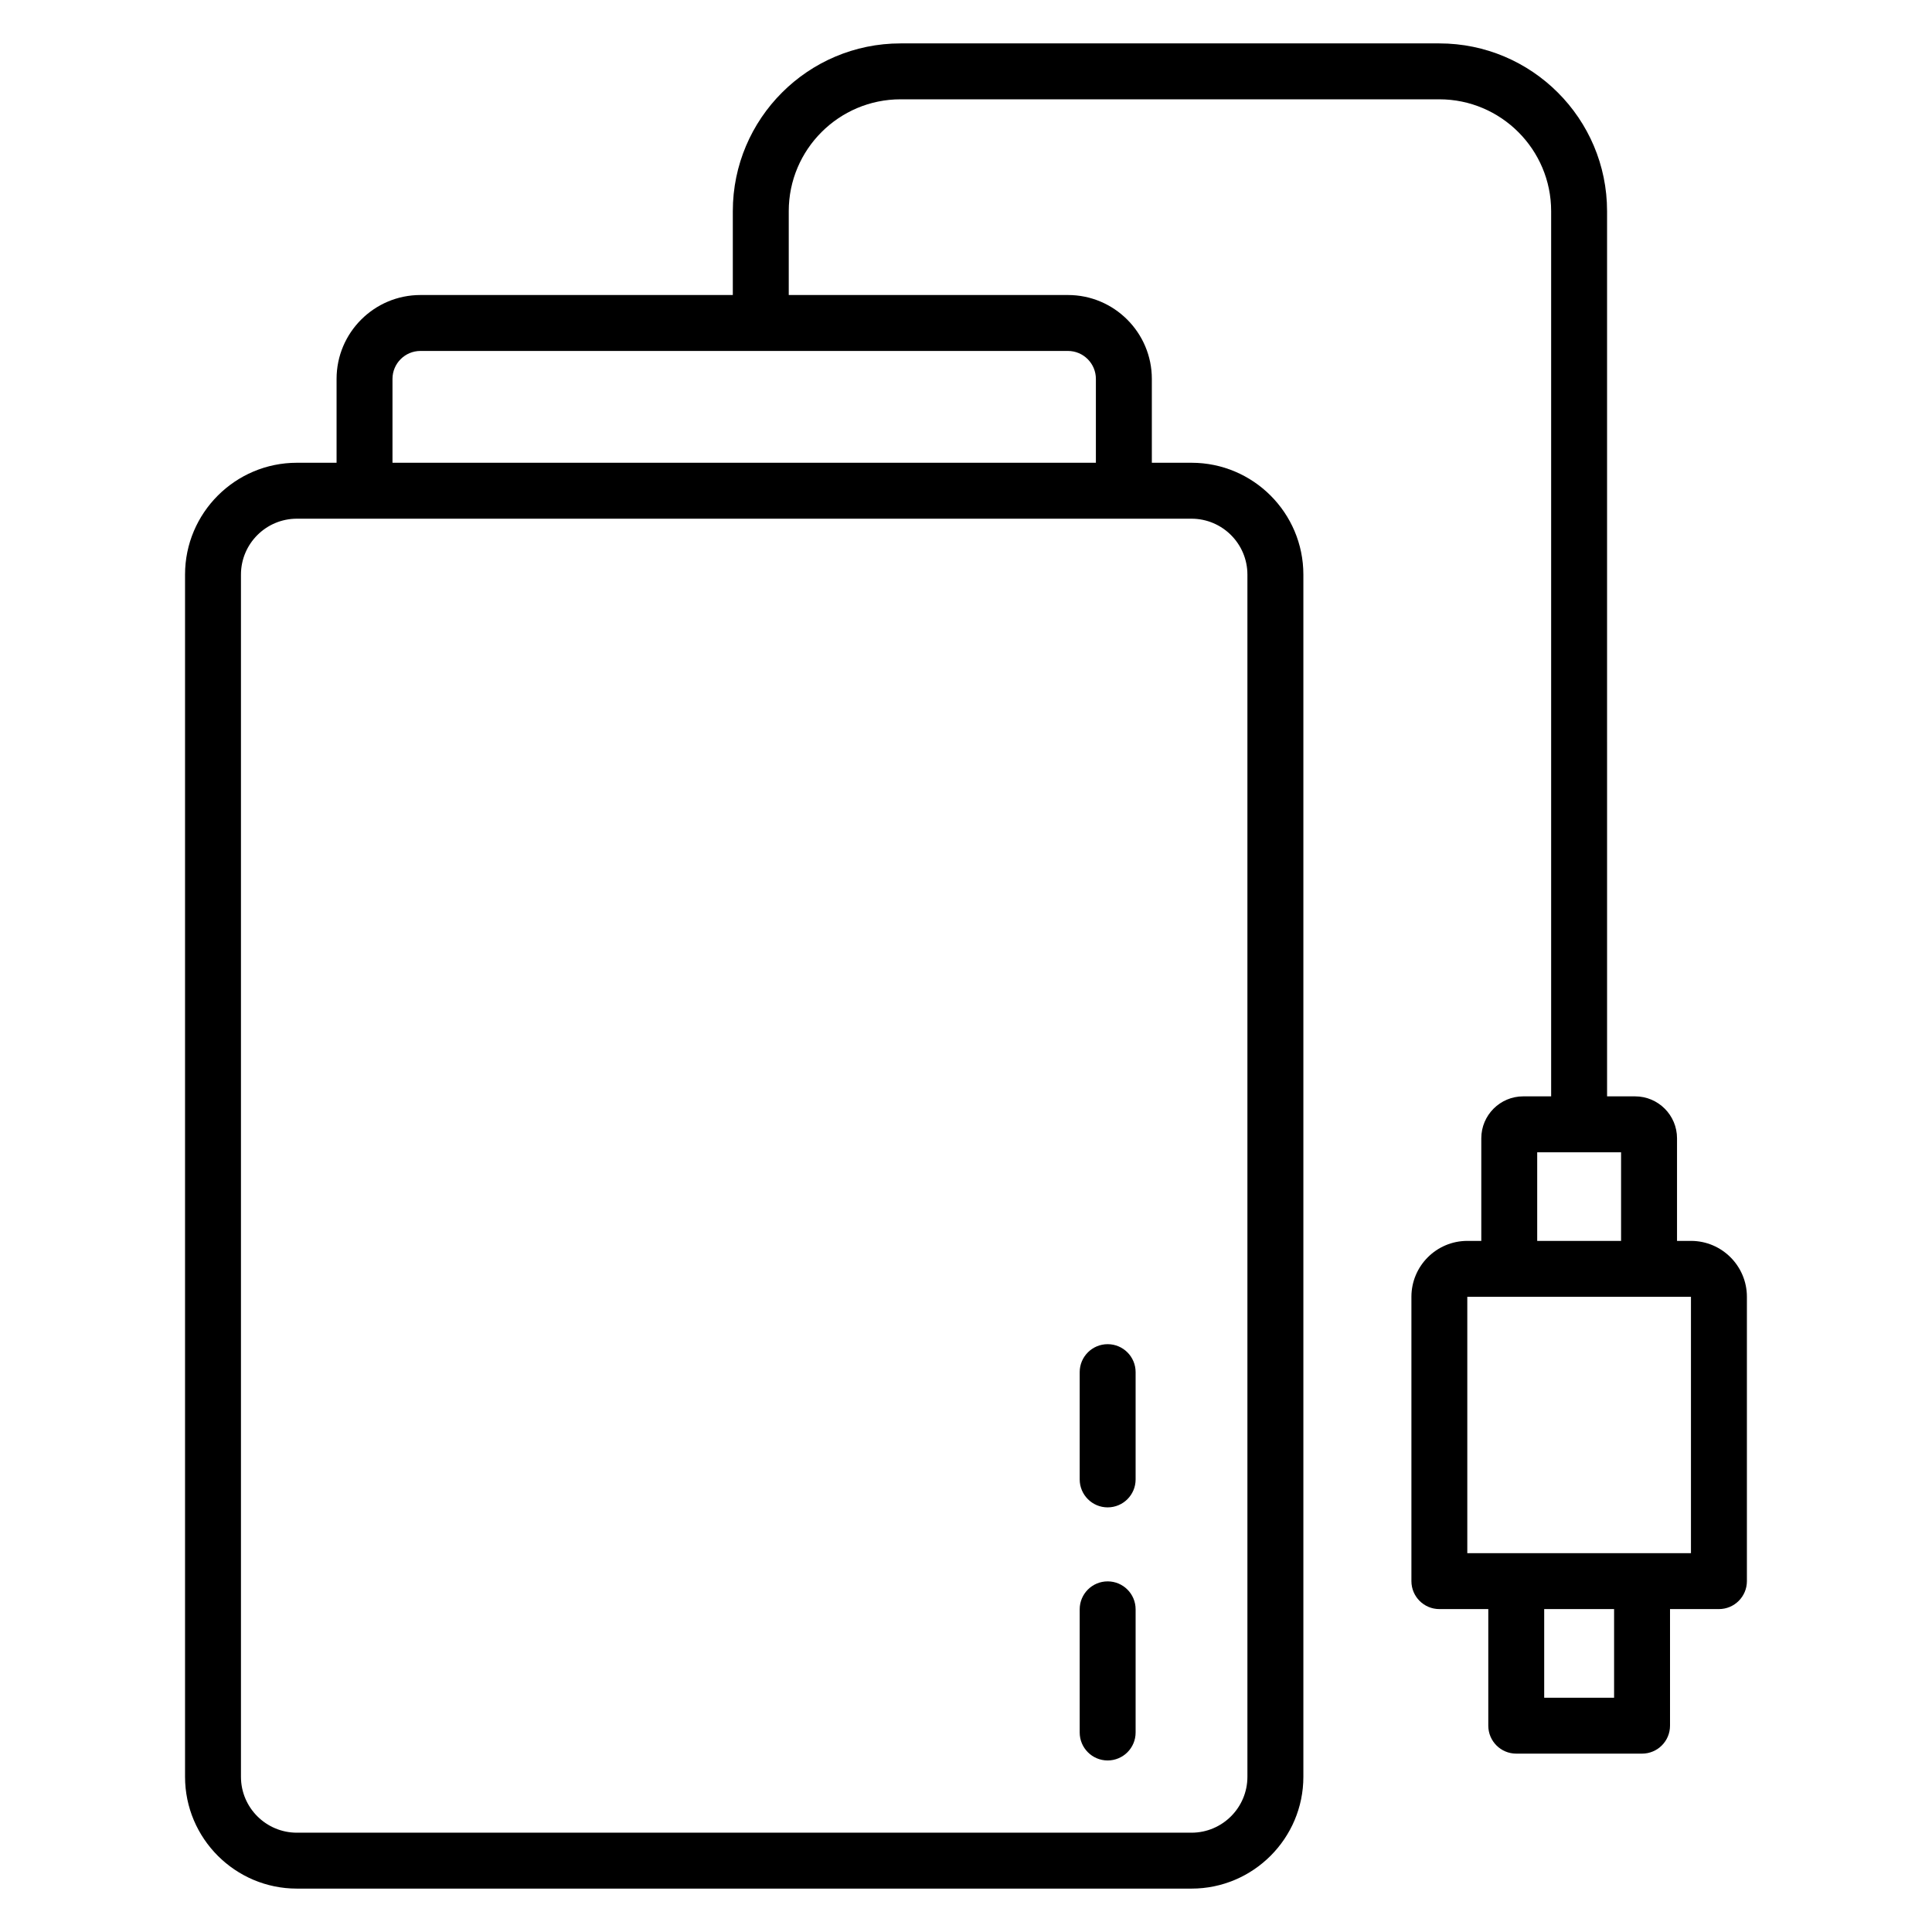 <?xml version="1.0" encoding="UTF-8"?>
<!-- Uploaded to: ICON Repo, www.iconrepo.com, Generator: ICON Repo Mixer Tools -->
<svg fill="#000000" width="800px" height="800px" version="1.1" viewBox="144 144 512 512" xmlns="http://www.w3.org/2000/svg">
 <g>
  <path d="m222.68 644.5h237.09c16.34 0 29.637-13.297 29.637-29.637v-318.59c0-16.34-13.293-29.637-29.637-29.637h-10.52v-22.227c0-12.258-9.969-22.227-22.227-22.227h-73.996v-22.227c0-16.34 13.293-29.637 29.637-29.637h142.77c16.34 0 29.637 13.293 29.637 29.637v234.59h-7.398c-6.129 0-11.113 4.984-11.113 11.113v27.191h-3.703c-8.172 0-14.816 6.644-14.816 14.816v75.348c0 4.094 3.316 7.41 7.41 7.41h12.965v30.898c0 4.094 3.316 7.41 7.41 7.41h33.34c4.09 0 7.41-3.316 7.41-7.41v-30.898h12.965c4.09 0 7.41-3.316 7.41-7.41v-75.348c0-8.172-6.644-14.816-14.816-14.816h-3.703v-27.191c0-6.129-4.984-11.113-11.113-11.113h-7.422l-0.004-234.59c0-24.512-19.941-44.453-44.453-44.453h-142.78c-24.512 0-44.453 19.941-44.453 44.453v22.227h-82.781c-12.258 0-22.227 9.969-22.227 22.227v22.227h-10.52c-16.34 0-29.637 13.293-29.637 29.637v318.59c0 16.34 13.297 29.637 29.637 29.637zm349.07-50.586h-18.523v-23.488h18.523zm20.371-106.25v67.938h-59.273v-67.938h59.273zm-18.52-38.301v23.484h-22.227v-23.484zm-325.59-204.95c0-4.086 3.324-7.41 7.41-7.41h171.59c4.086 0 7.41 3.324 7.41 7.41v22.227h-186.41zm-40.156 51.863c0-8.172 6.644-14.816 14.816-14.816h237.09c8.172 0 14.816 6.644 14.816 14.816v318.59c0 8.172-6.644 14.816-14.816 14.816h-237.09c-8.172 0-14.816-6.644-14.816-14.816z"/>
  <path d="m437.54 543.47c4.094 0 7.41-3.316 7.41-7.41v-28.43c0-4.09-3.316-7.41-7.41-7.41-4.09 0-7.41 3.316-7.41 7.41v28.43c0.004 4.09 3.32 7.41 7.41 7.41z"/>
  <path d="m437.54 610.54c4.094 0 7.41-3.316 7.41-7.41v-32.641c0-4.094-3.316-7.41-7.41-7.41-4.09 0-7.41 3.316-7.41 7.41v32.641c0.004 4.094 3.32 7.41 7.41 7.41z"/>
 </g>
</svg>